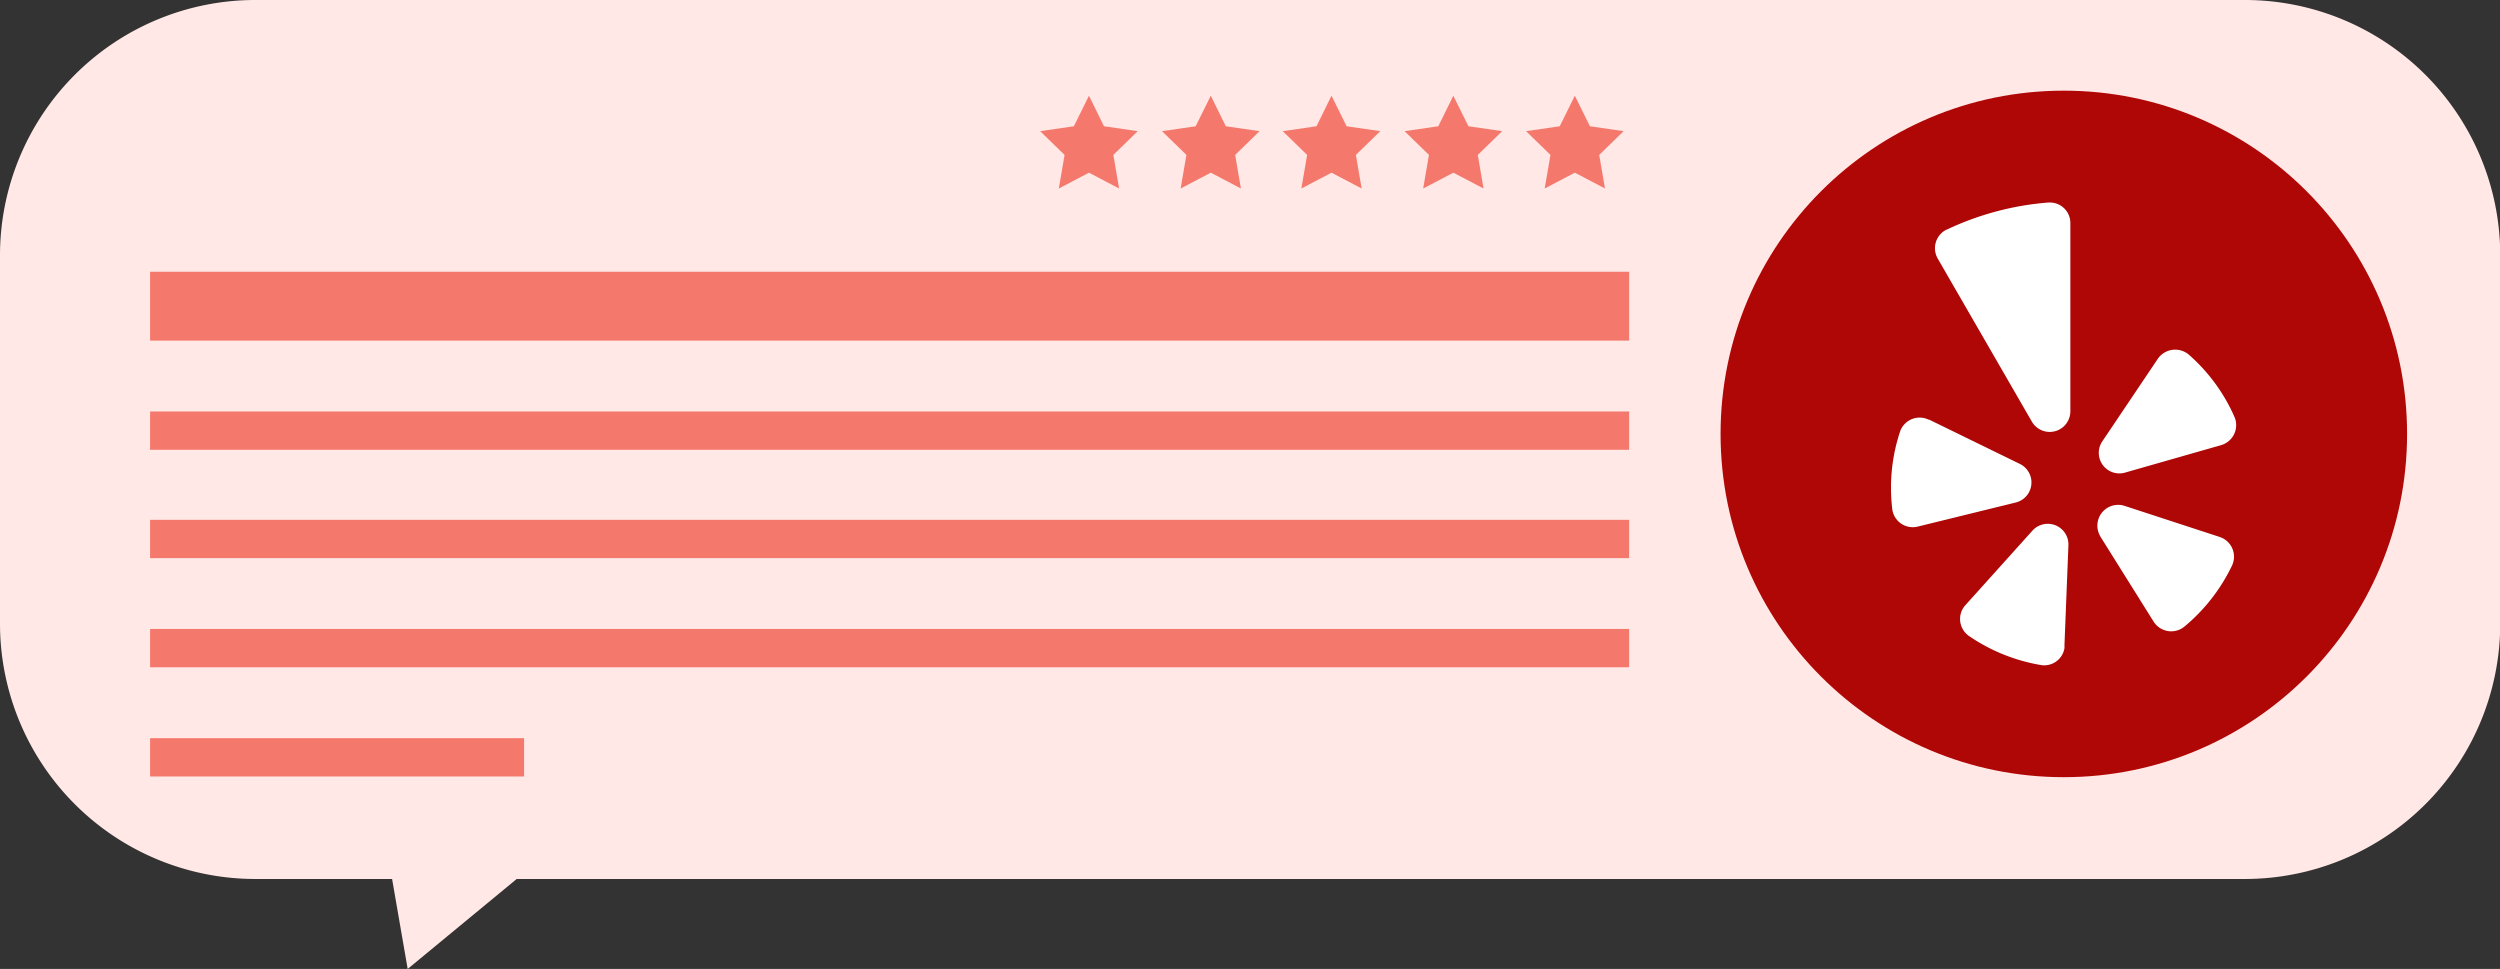 <svg height="124.4" viewBox="0 0 320.97 124.4" width="320.97" xmlns="http://www.w3.org/2000/svg"><rect x="0" y="0" width="320.97" height="124.4" fill="#333333" stroke="none"/><path d="m288.27 112.85h-221.93l-14 11.55-2-11.55h-17.65a32.79 32.79 0 0 1 -32.69-32.69v-47.47a32.79 32.79 0 0 1 32.69-32.69h255.58a32.79 32.79 0 0 1 32.73 32.69v47.47a32.79 32.79 0 0 1 -32.73 32.69z" fill="#ffe8e6"/><circle cx="264.97" cy="55.71" fill="#af0606" r="44.07"/><path d="m247.69 53.88 11.57 5.65a2.65 2.65 0 0 1 -.52 5l-12.49 3.07a2.66 2.66 0 0 1 -3.25-1.92 2.25 2.25 0 0 1 -.06-.36 22.92 22.92 0 0 1 1-9.9 2.66 2.66 0 0 1 3.36-1.67l.31.13zm5.11 27.78a23.22 23.22 0 0 0 9.2 3.72 2.63 2.63 0 0 0 3.05-2.15 2.2 2.2 0 0 0 0-.36l.51-12.87a2.65 2.65 0 0 0 -4.62-1.87l-8.61 9.57a2.64 2.64 0 0 0 .2 3.74 2.88 2.88 0 0 0 .27.22zm16.87-12.76 6.83 10.91a2.67 2.67 0 0 0 3.67.84 2.83 2.83 0 0 0 .28-.2 23.23 23.23 0 0 0 6.12-7.85 2.67 2.67 0 0 0 -1.3-3.55l-.28-.11-12.24-4a2.67 2.67 0 0 0 -3.08 3.94zm17.22-15.35a22.88 22.88 0 0 0 -5.85-8 2.71 2.71 0 0 0 -4 .51l-7.14 10.62a2.64 2.64 0 0 0 2.92 4l12.38-3.54a2.68 2.68 0 0 0 1.8-3.28 2.83 2.83 0 0 0 -.11-.31zm-37-24.06a2.66 2.66 0 0 0 -1.21 3.51l.09.18 12.09 20.94a2.65 2.65 0 0 0 4.95-1.32v-24.16a2.63 2.63 0 0 0 -2.61-2.64h-.2a37.24 37.24 0 0 0 -13.08 3.49z" fill="#fff"/><g fill="#f4796c"><path d="m19.27 66.74h189.89v4.92h-189.89z"/><path d="m19.27 80.75h189.89v4.92h-189.89z"/><path d="m19.27 94.77h48.02v4.92h-48.02z"/><path d="m19.27 34.89h189.89v8.84h-189.89z"/><path d="m19.27 52.83h189.89v4.92h-189.89z"/><path d="m139.81 12.29 1.93 3.92 4.33.63-3.13 3.05.74 4.31-3.87-2.03-3.87 2.03.74-4.31-3.14-3.05 4.33-.63z"/><path d="m155.45 12.29 1.93 3.92 4.33.63-3.13 3.05.74 4.31-3.87-2.03-3.87 2.03.74-4.31-3.13-3.05 4.32-.63z"/><path d="m170.95 12.29 1.94 3.92 4.32.63-3.13 3.05.74 4.31-3.87-2.03-3.87 2.03.74-4.31-3.13-3.05 4.33-.63z"/><path d="m186.59 12.29 1.94 3.92 4.33.63-3.13 3.05.74 4.31-3.88-2.03-3.87 2.03.74-4.31-3.13-3.05 4.33-.63z"/><path d="m202.19 12.29 1.94 3.92 4.32.63-3.13 3.05.74 4.31-3.87-2.03-3.87 2.03.74-4.31-3.13-3.05 4.32-.63z"/></g></svg>
